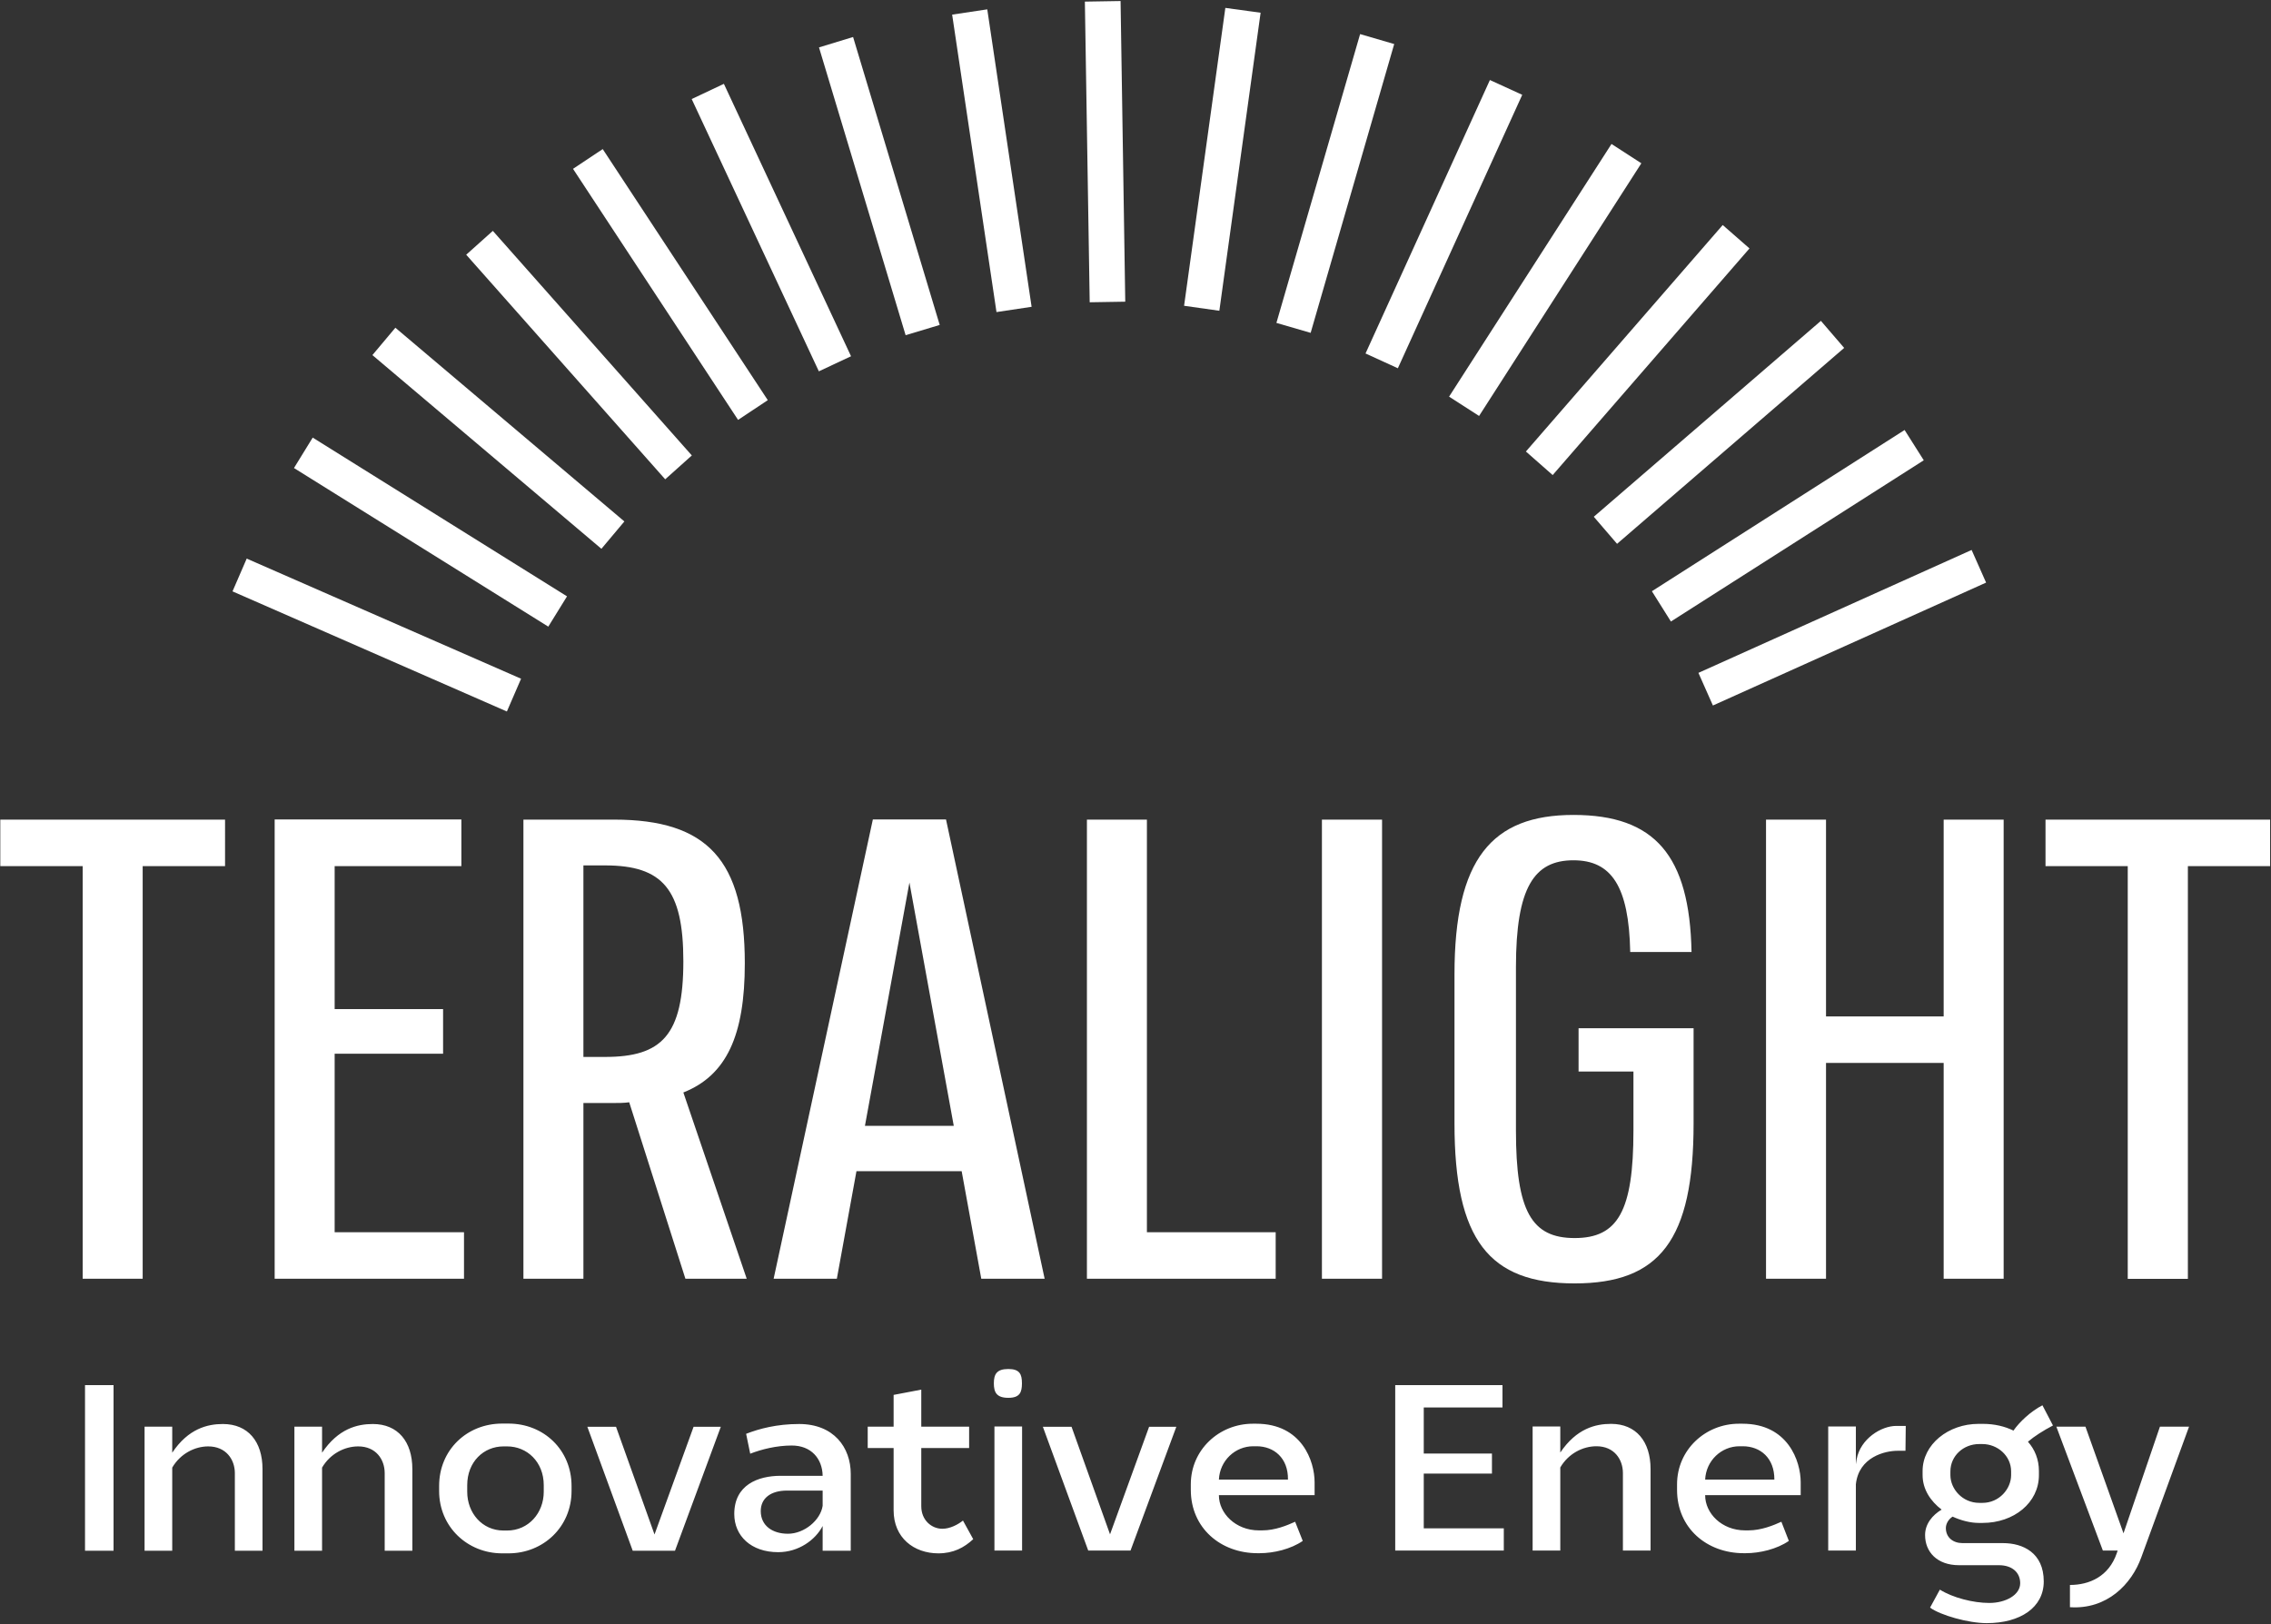<svg version="1.2" xmlns="http://www.w3.org/2000/svg" viewBox="0 0 1552 1110" width="1552" height="1110"><rect x="0" y="0" width="1552" height="1110" fill="#333333" stroke="none"/><defs><clipPath clipPathUnits="userSpaceOnUse" id="cp1"><path d="m-1392-371h6479v3646h-6479z"/></clipPath></defs><style>.a{fill:#fff}</style><g clip-path="url(#cp1)"><path fill-rule="evenodd" class="a" d="m153.8 592h-56.3v282h-41v-282h-56.3v-31.8h153.6zm74.9 250.2h88.4v31.8h-129.4v-313.9h127.6v31.9h-86.6v97.7h74.1v30.5h-74.1zm281.6 31.8h-41.9l-38.4-120.6c-3.6 0.5-7.2 0.5-10.7 0.5h-20.6v120.1h-41v-313.8h62c63.8 0 89.3 27.8 89.3 98.2 0 49.3-12.5 76.6-42 88.3zm-96.8-151.6c38.8 0 53.5-14.8 53.5-65.4 0-49.4-14.3-65.5-53.5-65.5h-14.8v130.9zm257.1 151.6l-13.4-73.5h-71.9l-13.4 73.5h-43.2l67.8-313.9h50l67.4 313.9zm-79.5-104.5h60.7l-30.3-166.3z"/><path class="a" d="m742.8 874v-313.8h41v282h88v31.8zm201.7-313.8v313.8h-41.1v-313.8zm134.3 142.6h78.6v65c0 79.8-23.2 109.4-81.3 109.4-58.4 0-82.1-29.6-82.1-109.4v-101.8c0-78.9 25.5-109 81.3-109 55.7 0 79.4 27.8 80.7 93.7h-41.9c-0.9-45.2-13-62.7-38.8-62.7-26.8 0-39.3 18.4-39.3 73.1v111.6c0 55.2 10.7 73.5 40.1 73.5 29.5 0 40.2-18.3 40.2-73.5v-40.3h-37.5zm249.5-142.6h41v313.8h-41v-147.5h-80.4v147.5h-41v-313.8h41v134.5h80.4zm223.1 31.8h-56.2v282.1h-41.1v-282.1h-56.2v-31.8h153.5z"/><path fill-rule="evenodd" class="a" d="m77.6 946.7v113.2h-19.5v-113.2zm101.8 57.4v55.8h-18.9v-53c0-9.4-6.1-18.3-18.2-18.3-9.1 0-19 4.9-24.6 14.5v56.8h-18.9v-84.8h18.9v17.8c11-16.5 24.2-19.6 34.6-19.6 17.2 0 27.1 12 27.1 30.8zm102.4 0v55.8h-18.9v-53c0-9.4-6-18.3-18.1-18.3-9.2 0-19.1 4.9-24.7 14.5v56.8h-18.9v-84.8h18.9v17.8c11.1-16.5 24.2-19.6 34.7-19.6 17.1 0 27 12 27 30.8zm18.3 15v-3.5c0-24.5 18.9-42.6 43.1-42.6h4.3c24.2 0 43.1 18.1 43.1 42.6v3.5c0 24.5-19.3 42.6-43.1 42.6h-4.3c-23.7 0-43.1-18.1-43.1-42.6zm46.5 27c14.6 0 25-12 25-26.5v-4.5c0-15.9-11.4-26.5-25-26.5h-2.5c-13.6 0-24.8 10.6-24.8 26.5v4.5c0 14.5 10.2 26.5 24.8 26.5zm146-70.9l-31.3 84.7h-28.9l-31-84.7h19.6l26.3 73.6 26.7-73.6zm88.8 32.2v52.5h-19.2v-16.9c-4.9 9.5-16.4 17.9-30.4 17.9-18.6 0-30-11.2-30-26.1 0-19.8 16.1-26.1 31.7-26.1h28.7c-0.2-11.8-7.9-20.7-21.1-20.7-10.4 0-20.7 2.6-28.4 5.6l-2.8-13.6c9-3.5 21-6.7 36.2-6.7 23.7 0 35.3 16 35.3 34.1zm-19.2 21.8v-10.4h-24.4c-10.9 0-17.9 5.1-17.9 14 0 10 8 15.5 18.6 15.5 11.1 0 22.2-9.2 23.7-19.1zm102.9 22.8c-6.2 5.8-13.6 9.7-23.8 9.7-16.7 0-30.6-10.6-30.6-29.4v-42.6h-17.7v-14.6h17.7v-21.7l18.9-3.6v25.3h32.7v14.6h-32.7v39.8c0 9.6 7.1 15.4 14.4 15.4 5.3 0 10.7-2.9 14.1-5.6zm24-116.3c7.8 0 9.3 3.6 9.3 9.8 0 6.2-1.5 9.9-9.3 9.9-8 0-9.9-3.7-9.9-9.9 0-6.2 1.9-9.8 9.9-9.8zm9.4 39.3v84.8h-18.9v-84.8zm105.4 0.2l-31.3 84.6h-28.9l-31-84.6h19.6l26.3 73.5 26.7-73.5zm29.1 46.7v0.1c0 12.3 11.4 24 27.3 24h2.4c8.7 0 16.9-3.4 22.4-5.9l5.2 13.1c-8.1 5.6-19.8 8.4-29.5 8.4h-1.4c-25.2 0-45.6-17.2-45.6-43.3v-3.8c0-23.5 19.3-41.4 42.4-41.4h2.3c31.2 0 39.9 25.6 39.9 40v8.8zm0-10.6h47.2c0.2-14.8-9.6-22.8-21.5-22.8h-2.2c-12.4 0-22.9 9.8-23.5 22.8zm194.7 33.3v15.2h-74.2v-113.1h73.3v15.3h-53.8v31.5h46.6v13.7h-46.6v37.4zm100.3-40.5v55.7h-18.9v-52.9c0-9.5-6-18.4-18.1-18.4-9.2 0-19.1 4.9-24.7 14.5v56.8h-18.9v-84.8h18.9v17.8c11.1-16.5 24.2-19.6 34.7-19.6 17.1 0 27 12 27 30.9zm37.3 17.8v0.1c0 12.3 11.3 24 27.3 24h2.3c8.7 0 17-3.4 22.5-5.9l5.1 13.1c-8.1 5.6-19.8 8.4-29.5 8.4h-1.3c-25.3 0-45.6-17.2-45.6-43.3v-3.8c0-23.5 19.3-41.4 42.3-41.4h2.4c31.1 0 39.8 25.6 39.8 40v8.8zm0-10.6h47.3c0.1-14.8-9.6-22.8-21.6-22.8h-2.2c-12.4 0-22.9 9.8-23.5 22.8zm137.1-36.7l-0.2 17h-5.5c-8.4 0-26.4 4.2-28.4 22.9v45.3h-18.9v-84.8h18.9v25.8l0.5-3.3c2.6-14.2 16.9-22.9 27.1-22.9zm94.3 106.3c0 17.8-16 28.5-39 28.5-12.5 0-31.6-5.4-38.7-10.6l6.7-12.3c8.8 5.5 22.7 9.1 33.8 9.1 11.1 0 21.1-5.4 21.1-13.5 0-7.4-5.6-12.3-14.5-12.3h-27.3c-15 0-23.2-9.1-23.2-20.6 0-7.7 5.1-13.7 11.3-17.4-7.6-5.8-13-13.9-13-23.6v-2.8c0-18.1 17.5-32.2 38.2-32.2h3.1c7.8 0 14.9 1.7 20.8 4.6 4-5.8 11.8-13.2 19.8-17.3l7.2 13.8c-6.5 3.4-12.8 7.4-17.1 11.1 4.7 5.3 7.5 12.1 7.5 20v2.8c0 18.9-17.1 32.7-38.5 32.7h-2.6c-5.8 0-12.2-1.7-17.9-4.3-3 1.9-4.6 5.1-4.6 7.8 0 6.5 5 10.3 11.4 10.3h27.6c13.7 0 27.9 6.6 27.9 26.2zm-63.8-72.7c0 9.4 8.1 19 19.8 19h2.1c11.5 0 19.6-9.6 19.6-19v-2.5c0-10.7-9.3-18.7-19.6-18.7h-2.3c-10.6 0-19.6 8-19.6 18.7zm163.1-33.1l-32.6 89.2c-6.6 18.5-23.5 35.9-48.8 34.2v-15.2c13.2 0 26.5-5.7 32-21.7l0.6-1.8h-10.1l-31.8-84.7h19.9l26 72.9 24.9-72.9z"/><path class="a" d="m158.9 404.2l187.5 82.1 9.7-22.4-187.5-82.1zm42-84.3l173.8 108.4 12.8-20.7-173.8-108.5zm53.6-77.2l156.5 132.4 15.7-18.7-156.5-132.4zm64.1-68.6l136 153.5 18.2-16.3-136-153.5zm73-58.7l112.8 171.6 20.3-13.5-112.8-171.6zm81.1-47.7l86.9 186.1 22-10.3-86.9-186.2zm87-35.3l59.2 196.7 23.3-7-59.2-196.8zm115-26l-24 3.6 30.3 203.3 24-3.6z"/><path class="a" d="m741.4 1.1l3.3 205.5 24.3-0.4-3.2-205.5zm67.8 207.9l24.1 3.4 28.2-203.7-24.1-3.3zm120.3-185.7l-57.2 197.4 23.4 6.8 57.1-197.4zm88.7 31.4l-85 186.9 22.1 10.1 85-186.9zm83.1 43.7l-111 172.7 20.5 13.2 110.9-172.7zm76 55.4l-134.5 154.8 18.3 16.1 134.5-154.9zm67.1 65.5l-155.2 133.9 15.9 18.5 155.2-133.9zm57.2 74.6l-172.7 110.2 13 20.7 172.8-110.2zm45.8 82l-186.7 84 9.9 22.3 186.7-84z"/></g></svg>